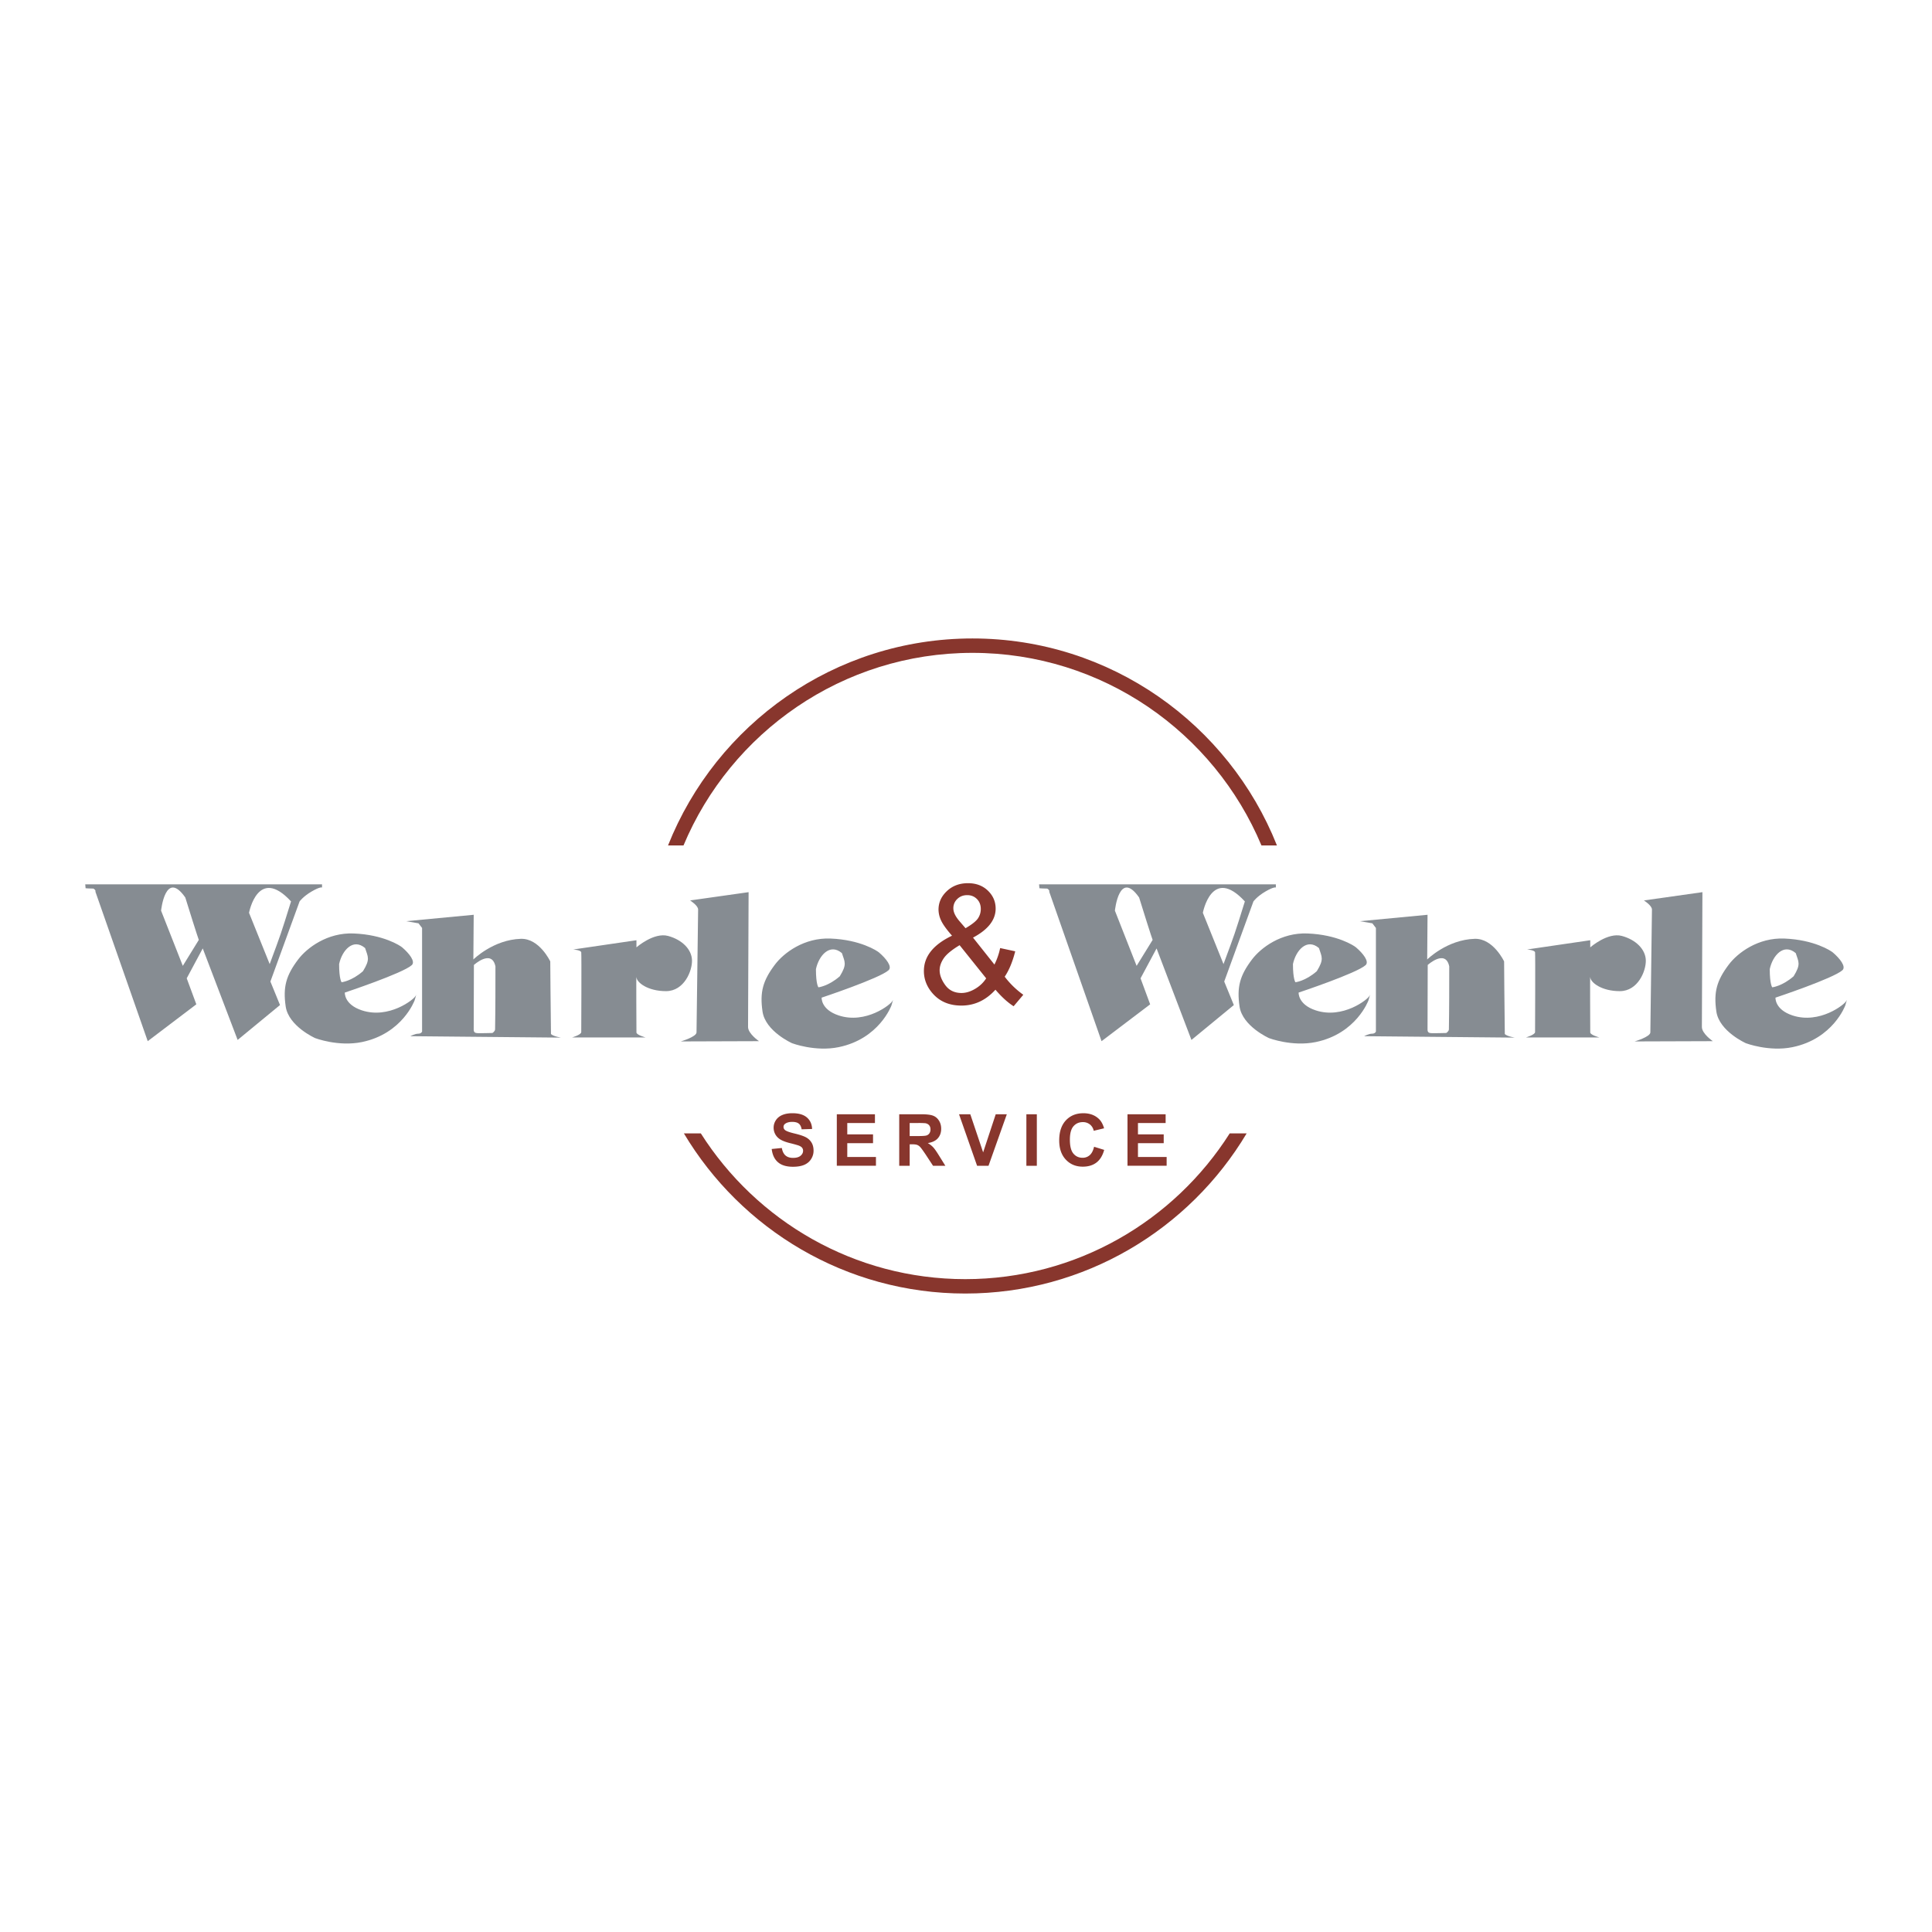 <svg xmlns="http://www.w3.org/2000/svg" width="2500" height="2500" viewBox="0 0 192.756 192.756"><g fill-rule="evenodd" clip-rule="evenodd"><path fill="#fff" d="M0 0h192.756v192.756H0V0z"/><path d="M8.504 88.229l.036.391s.355.035.782.035c.284.178.195.303.195.303l5.222 14.92 4.849-3.677-.959-2.594 1.599-2.983 3.481 9.13 4.228-3.481-.959-2.346 2.913-7.993s.355-.497 1.208-.994c.852-.498 1.03-.391 1.03-.391v-.32H8.504zm11.333 5.542l-1.599 2.593-2.167-5.507s.427-4.156 2.416-1.314c1.279 4.122 1.35 4.228 1.35 4.228zm7.07 2.416l-2.061-5.115s.888-4.725 4.191-1.138c-1.065 3.411-.958 3.091-2.13 6.253z" fill="#868c92"/><path d="M41.472 99.349c-.142.354-2.665 2.345-5.365 1.456-1.793-.589-1.705-1.776-1.705-1.776s5.785-1.924 6.678-2.735c.392-.354-.248-1.172-.959-1.776-.189-.161-1.847-1.264-4.832-1.385-2.628-.107-4.661 1.428-5.542 2.593-1.208 1.598-1.527 2.744-1.244 4.689.289 1.979 2.949 3.162 2.949 3.162s2.307.874 4.654.39c4.05-.834 5.258-4.156 5.258-4.156s.25-.818.108-.462zm-7.638-3.162c.285-1.35 1.386-2.628 2.593-1.598.284.889.533 1.102-.213 2.308-1.137.996-2.132 1.102-2.132 1.102s-.248-.285-.248-1.812zM89.044 99.854c-.142.355-2.664 2.346-5.364 1.458-1.794-.591-1.705-1.777-1.705-1.777s5.785-1.925 6.679-2.735c.391-.355-.249-1.172-.96-1.776-.189-.16-1.848-1.264-4.831-1.385-2.629-.107-4.662 1.428-5.542 2.593-1.208 1.599-1.528 2.744-1.244 4.689.289 1.979 2.949 3.162 2.949 3.162s2.306.874 4.654.391c4.05-.835 5.258-4.157 5.258-4.157s.249-.817.106-.463zm-7.638-3.162c.285-1.349 1.385-2.627 2.593-1.598.284.889.533 1.102-.213 2.31-1.137.994-2.132 1.101-2.132 1.101s-.248-.283-.248-1.813z" fill="#868c92"/><path d="M41.721 103.132c-.32 0-.782.249-.782.249l15.027.142s-.764-.124-.995-.355c-.035-2.185-.071-7.247-.071-7.247s-1.083-2.309-2.931-2.255c-2.753.08-4.742 2.061-4.742 2.061l.035-4.459-6.75.64 1.244.213.355.462v10.338c0-.002-.071.211-.39.211zm5.56-6.857s1.776-1.617 2.149.142c0 1.937 0 4.264-.036 6.289-.018.212-.267.355-.267.355s-1.314.035-1.492.017c-.177-.019-.373-.035-.373-.354l.019-6.449zM57.085 103.505s.906-.267.906-.532c0-.267.036-7.728 0-7.958-.036-.231-.799-.285-.799-.285l6.306-.923v.71s1.741-1.527 3.162-1.137 2.345 1.35 2.38 2.416-.782 3.091-2.593 3.091-2.913-.853-2.949-1.386 0 5.258 0 5.507.906.497.906.497h-7.319z" fill="#868c92"/><path d="M67.92 103.904s1.572-.453 1.572-.906.16-11.855.16-12.256c0-.399-.8-.905-.8-.905l5.836-.826s-.054 12.789-.054 13.454c0 .667 1.092 1.413 1.092 1.413l-7.806.026zM103.668 88.229l.035.392s.355.035.781.035c.285.178.195.303.195.303l5.223 14.92 4.85-3.677-.959-2.594 1.598-2.983 3.48 9.13 4.229-3.481-.959-2.346 2.914-7.993s.354-.497 1.207-.994c.854-.498 1.031-.391 1.031-.391v-.32h-23.625v-.001zM115 93.771l-1.6 2.593-2.166-5.507s.426-4.156 2.416-1.314c1.28 4.122 1.35 4.228 1.35 4.228zm7.07 2.416l-2.061-5.115s.887-4.725 4.191-1.138c-1.065 3.411-.958 3.091-2.13 6.253z" fill="#868c92"/><path d="M136.635 99.349c-.141.354-2.664 2.345-5.363 1.456-1.793-.589-1.707-1.776-1.707-1.776s5.785-1.924 6.68-2.735c.391-.354-.248-1.172-.959-1.776-.189-.161-1.848-1.264-4.832-1.385-2.629-.107-4.66 1.428-5.541 2.593-1.209 1.598-1.527 2.744-1.244 4.689.289 1.979 2.949 3.162 2.949 3.162s2.305.874 4.654.39c4.049-.834 5.258-4.156 5.258-4.156s.247-.818.105-.462zm-7.637-3.162c.283-1.35 1.385-2.628 2.594-1.598.281.889.531 1.102-.215 2.308-1.137.996-2.131 1.102-2.131 1.102s-.248-.285-.248-1.812zM184.209 99.854c-.145.355-2.666 2.346-5.367 1.458-1.791-.591-1.703-1.777-1.703-1.777s5.785-1.925 6.678-2.735c.393-.355-.248-1.172-.959-1.776-.189-.16-1.848-1.264-4.832-1.385-2.629-.107-4.66 1.428-5.541 2.593-1.207 1.599-1.527 2.744-1.244 4.689.289 1.979 2.949 3.162 2.949 3.162s2.307.874 4.652.391c4.051-.835 5.26-4.157 5.26-4.157s.248-.817.107-.463zm-7.641-3.162c.285-1.349 1.387-2.627 2.594-1.598.285.889.533 1.102-.213 2.31-1.137.994-2.131 1.101-2.131 1.101s-.25-.283-.25-1.813z" fill="#868c92"/><path d="M136.883 103.132c-.318 0-.781.249-.781.249l15.027.142s-.764-.124-.994-.355c-.035-2.185-.07-7.247-.07-7.247s-1.084-2.309-2.932-2.255c-2.754.08-4.742 2.061-4.742 2.061l.035-4.459-6.75.64 1.244.213.355.462v10.338c0-.002-.072.211-.392.211zm5.56-6.857s1.777-1.617 2.148.142c0 1.937 0 4.264-.035 6.289-.018.212-.266.355-.266.355s-1.314.035-1.492.017-.373-.035-.373-.354l.018-6.449zM152.248 103.505s.906-.267.906-.532c0-.267.035-7.728 0-7.958-.035-.231-.799-.285-.799-.285l6.305-.923v.71s1.742-1.527 3.162-1.137c1.422.391 2.346 1.35 2.381 2.416s-.781 3.091-2.594 3.091c-1.811 0-2.914-.853-2.949-1.386s0 5.258 0 5.507.906.497.906.497h-7.318z" fill="#868c92"/><path d="M163.084 103.904s1.572-.453 1.572-.906.16-11.855.16-12.256c0-.399-.801-.905-.801-.905l5.836-.826s-.053 12.789-.053 13.454c0 .667 1.092 1.413 1.092 1.413l-7.806.026z" fill="#868c92"/><path d="M68.194 84.348c4.721-11.272 15.865-19.212 28.83-19.212 12.967 0 24.109 7.94 28.83 19.212h1.545c-4.803-12.082-16.604-20.649-30.375-20.649S71.452 72.266 66.65 84.348h1.544zM122.691 113.076c-5.547 8.732-15.297 14.544-26.386 14.544-11.088 0-20.839-5.812-26.385-14.544h-1.69c5.708 9.562 16.154 15.98 28.075 15.98s22.368-6.419 28.075-15.98h-1.689z" fill="#88362d"/><path d="M76.993 114.636l1.01-.101c.061.34.184.589.368.748.185.16.434.239.748.239.333 0 .583-.07.752-.212.169-.142.253-.308.253-.498a.476.476 0 0 0-.106-.311c-.071-.086-.194-.16-.371-.224a12.727 12.727 0 0 0-.827-.226c-.553-.139-.941-.308-1.165-.51a1.346 1.346 0 0 1-.47-1.037c0-.263.074-.509.222-.736.148-.229.361-.403.64-.522s.615-.18 1.009-.18c.644 0 1.128.143 1.454.429.325.285.496.667.513 1.143l-1.043.034c-.044-.264-.139-.453-.285-.568-.145-.115-.363-.173-.654-.173-.3 0-.535.062-.704.186a.375.375 0 0 0-.165.319c0 .121.051.225.154.312.131.108.448.224.952.343.504.12.877.244 1.119.372s.43.304.567.526c.137.222.205.496.205.823 0 .296-.082.573-.245.831-.164.26-.395.451-.693.577s-.671.188-1.117.188c-.649 0-1.147-.15-1.496-.453-.35-.3-.557-.741-.625-1.319zM83.489 116.309v-5.14h3.804v.875h-2.76v1.134h2.57v.875h-2.57v1.381h2.861v.875h-3.905zM89.716 116.309v-5.14h2.175c.547 0 .944.046 1.192.139.248.092.446.257.595.493.149.235.224.506.224.81 0 .387-.112.705-.335.957-.223.251-.557.41-1.001.475.22.132.403.275.547.431.144.157.337.436.582.834l.623 1.002H93.09l-.739-1.126c-.267-.396-.449-.646-.547-.748a.797.797 0 0 0-.312-.212c-.11-.039-.285-.058-.523-.058h-.21v2.144h-1.043v-.001zm1.043-2.963h.76c.493 0 .801-.021.923-.062a.55.55 0 0 0 .288-.218.666.666 0 0 0 .104-.385c0-.172-.046-.312-.137-.418s-.22-.174-.387-.201a8.337 8.337 0 0 0-.75-.018h-.802v1.302h.001zM97.484 116.309l-1.802-5.14h1.125l1.281 3.804 1.256-3.804h1.107l-1.826 5.14h-1.141zM102.402 116.309v-5.14h1.043v5.14h-1.043zM109.156 114.412l1.01.313c-.156.566-.412.986-.771 1.261-.359.275-.816.412-1.369.412-.686 0-1.248-.233-1.688-.702-.441-.468-.66-1.106-.66-1.918 0-.857.221-1.523.664-1.999.443-.474 1.025-.712 1.748-.712.631 0 1.143.187 1.537.559.234.219.41.534.527.945l-1.033.247a1.09 1.09 0 0 0-.381-.632 1.1 1.1 0 0 0-.707-.232c-.383 0-.693.138-.932.412-.24.274-.359.721-.359 1.335 0 .652.117 1.118.354 1.395.234.277.539.416.916.416.275 0 .516-.089.715-.265.199-.178.341-.456.429-.835zM112.49 116.309v-5.14h3.805v.875h-2.76v1.134h2.569v.875h-2.569v1.381h2.861v.875h-3.906zM99.316 98.743c-.479.528-1.002.925-1.566 1.188s-1.174.396-1.83.396c-1.21 0-2.17-.407-2.88-1.223-.576-.664-.863-1.407-.863-2.227 0-.729.234-1.387.704-1.974.469-.587 1.17-1.103 2.103-1.548-.54-.613-.899-1.111-1.079-1.493a2.6 2.6 0 0 1-.269-1.106c0-.71.278-1.328.837-1.853.558-.525 1.26-.787 2.105-.787.809 0 1.471.249 1.987.746.514.497.771 1.094.771 1.79 0 1.129-.752 2.094-2.258 2.893l2.137 2.689a6.684 6.684 0 0 0 .57-1.645l1.504.323c-.26 1.031-.607 1.875-1.049 2.533a8.501 8.501 0 0 0 1.855 1.803l-.965 1.146c-.585-.371-1.191-.921-1.814-1.651zm-.925-1.133l-2.65-3.308c-.782.469-1.311.904-1.584 1.305-.273.402-.409.798-.409 1.192 0 .48.189.979.57 1.496.38.517.919.775 1.616.775.433 0 .881-.136 1.344-.407.464-.27.835-.622 1.113-1.053zm-2.059-5.002c.638-.374 1.051-.701 1.24-.983.188-.282.281-.593.281-.935 0-.406-.129-.739-.387-.996s-.58-.386-.965-.386c-.396 0-.727.127-.99.382a1.248 1.248 0 0 0-.395.935c0 .185.047.378.141.582.095.204.237.418.426.646l.649.755z" fill="#88362d"/></g></svg>